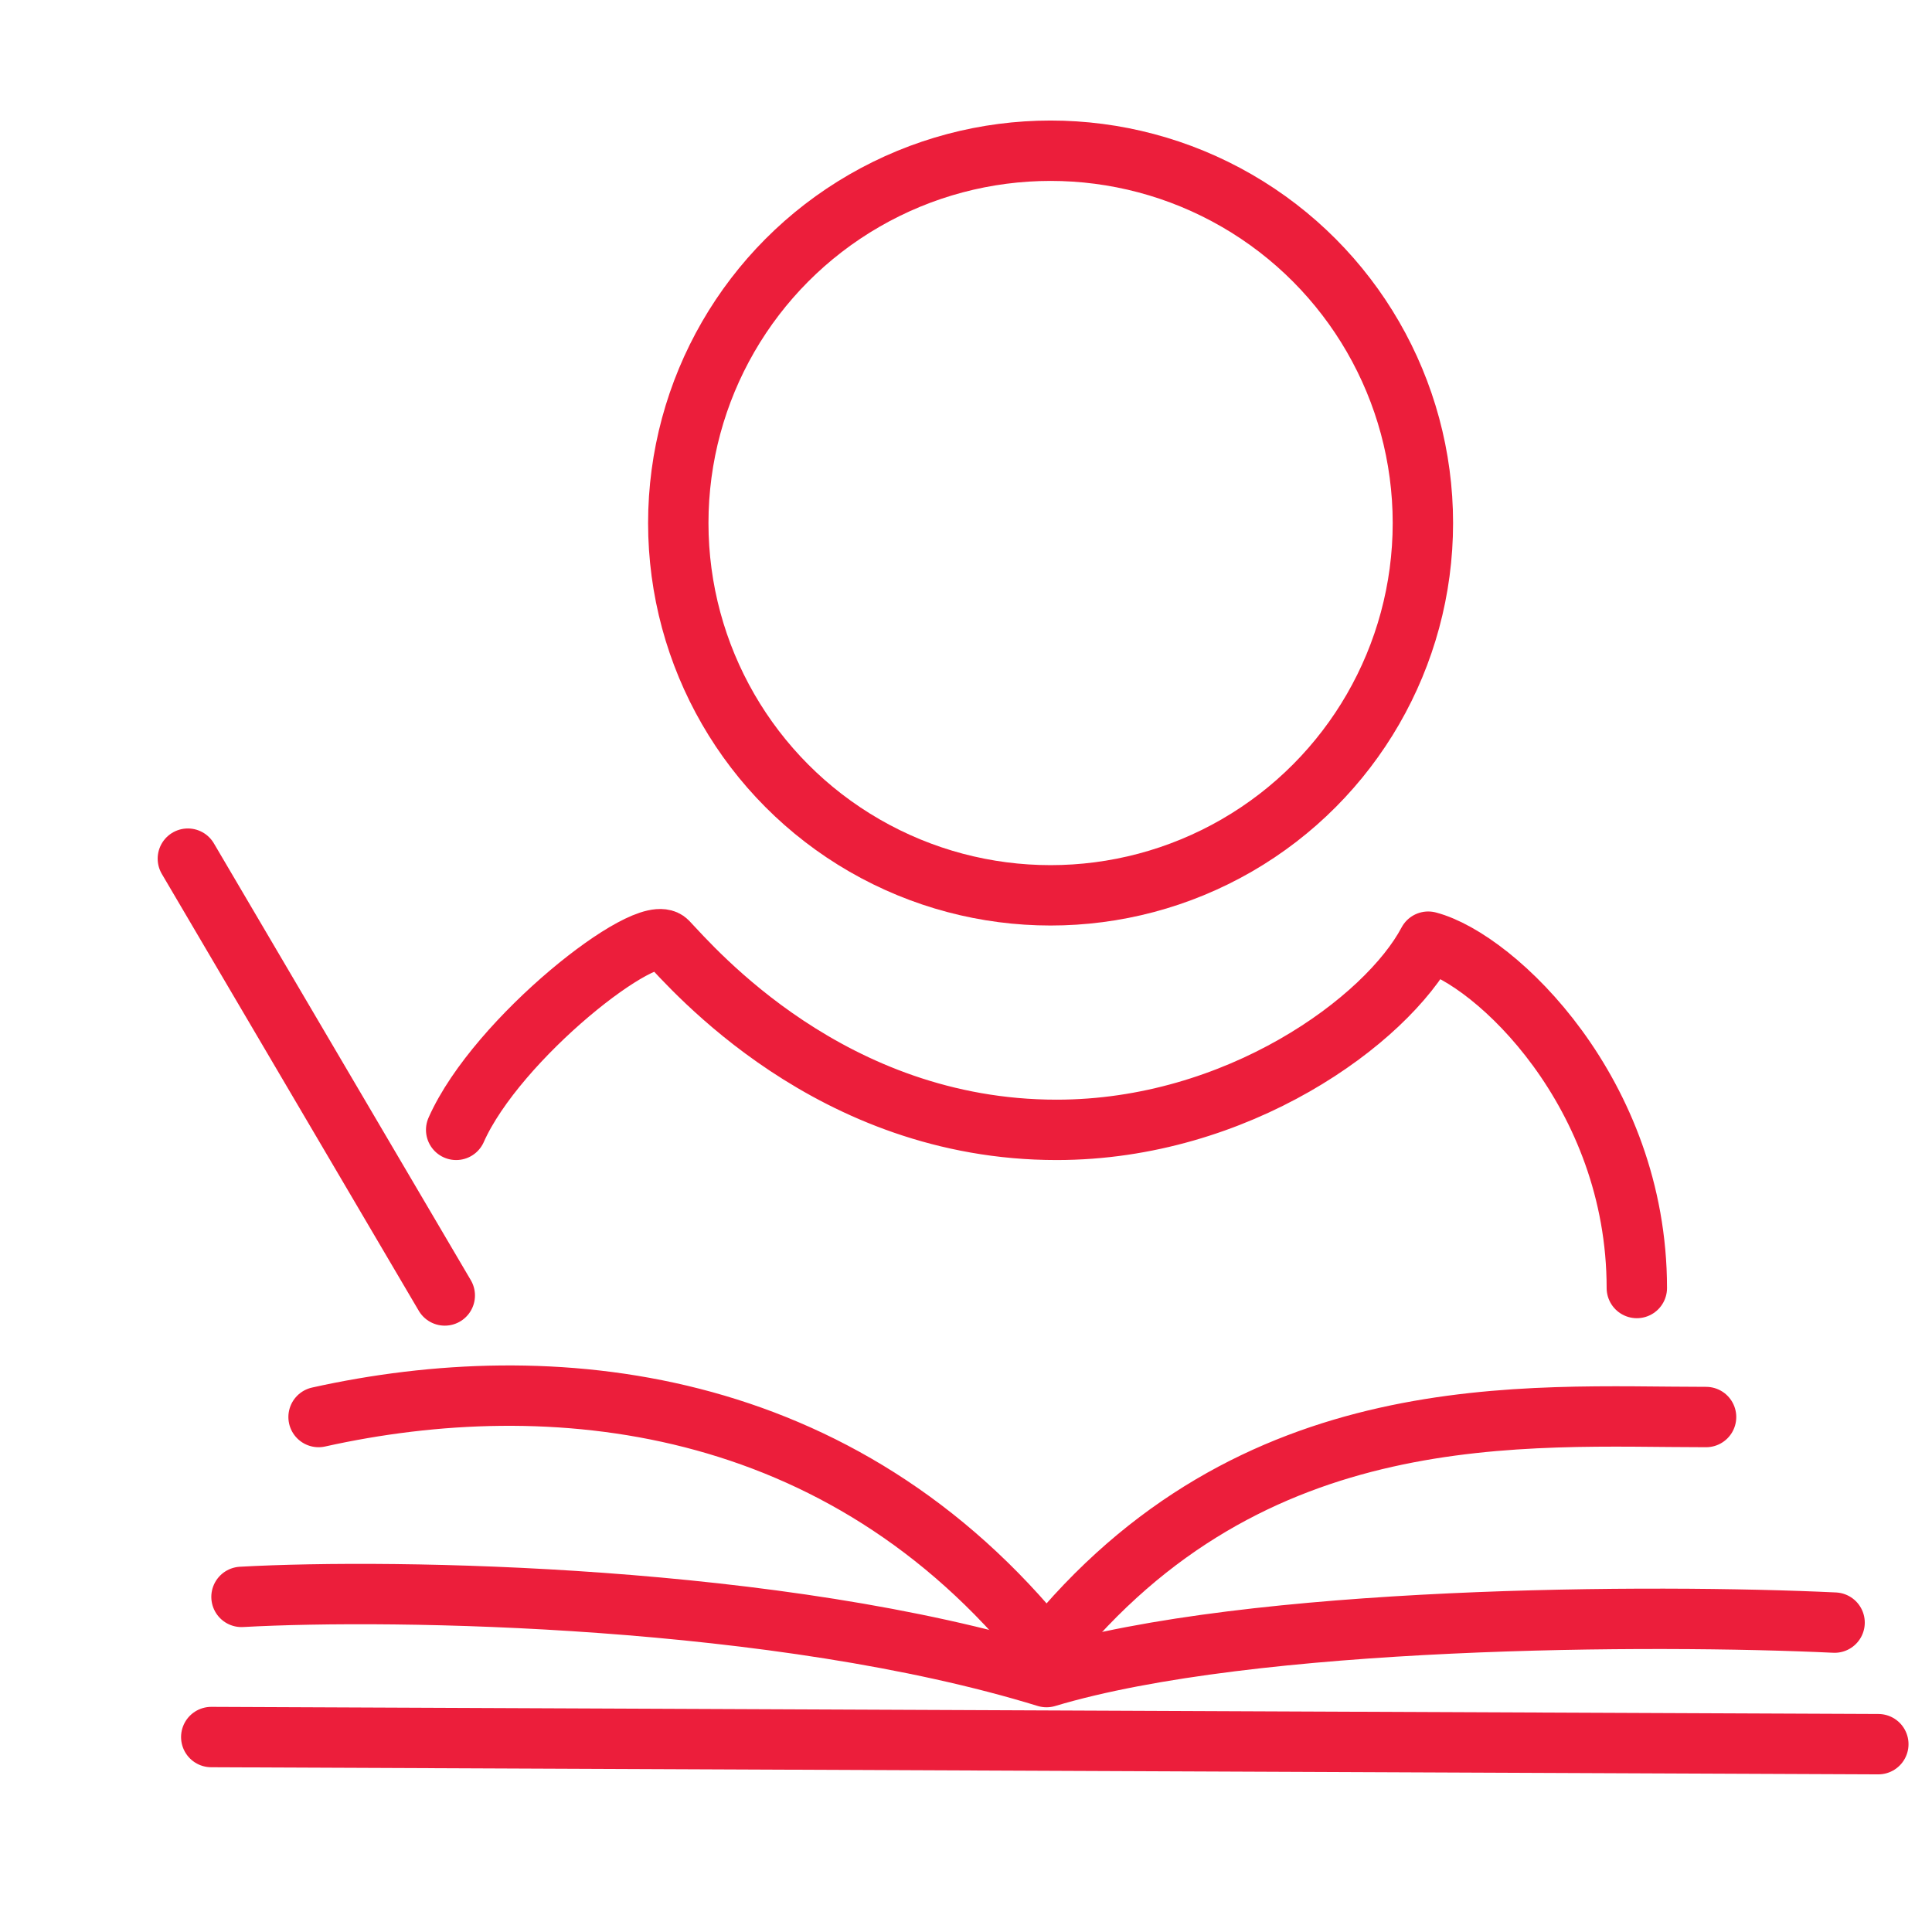 <svg width="64" height="64" viewBox="0 0 64 64" fill="none" xmlns="http://www.w3.org/2000/svg">
<path d="M14.734 42.914L6.223 28.444" stroke="#EC1E3B" stroke-width="2" stroke-linecap="round" stroke-linejoin="round"/>
<path d="M10.553 46.941C18.213 45.239 27.858 46.155 34.667 54.667C41.477 46.155 50.558 46.941 56.516 46.941" stroke="#EC1E3B" stroke-width="2" stroke-linecap="round" stroke-linejoin="round"/>
<path d="M8 52.899C13.107 52.616 25.814 52.832 34.667 55.556C41.476 53.513 54.815 53.467 60.773 53.751" stroke="#EC1E3B" stroke-width="2" stroke-linecap="round" stroke-linejoin="round"/>
<path d="M6.998 57.542L62.222 57.778" stroke="#EC1E3B" stroke-width="2" stroke-linecap="round" stroke-linejoin="round"/>
<path d="M15.111 37.428C16.461 34.385 21.444 30.495 22.109 31.194C22.942 32.067 27.511 37.428 35 37.428C40.992 37.428 45.924 33.813 47.311 31.194C49.53 31.776 54.222 36.209 54.222 42.667" stroke="#EC1E3B" stroke-width="2" stroke-linecap="round" stroke-linejoin="round"/>
<circle cx="34.802" cy="17.326" r="12.333" stroke="#EC1E3B" stroke-width="2"/>
</svg>
